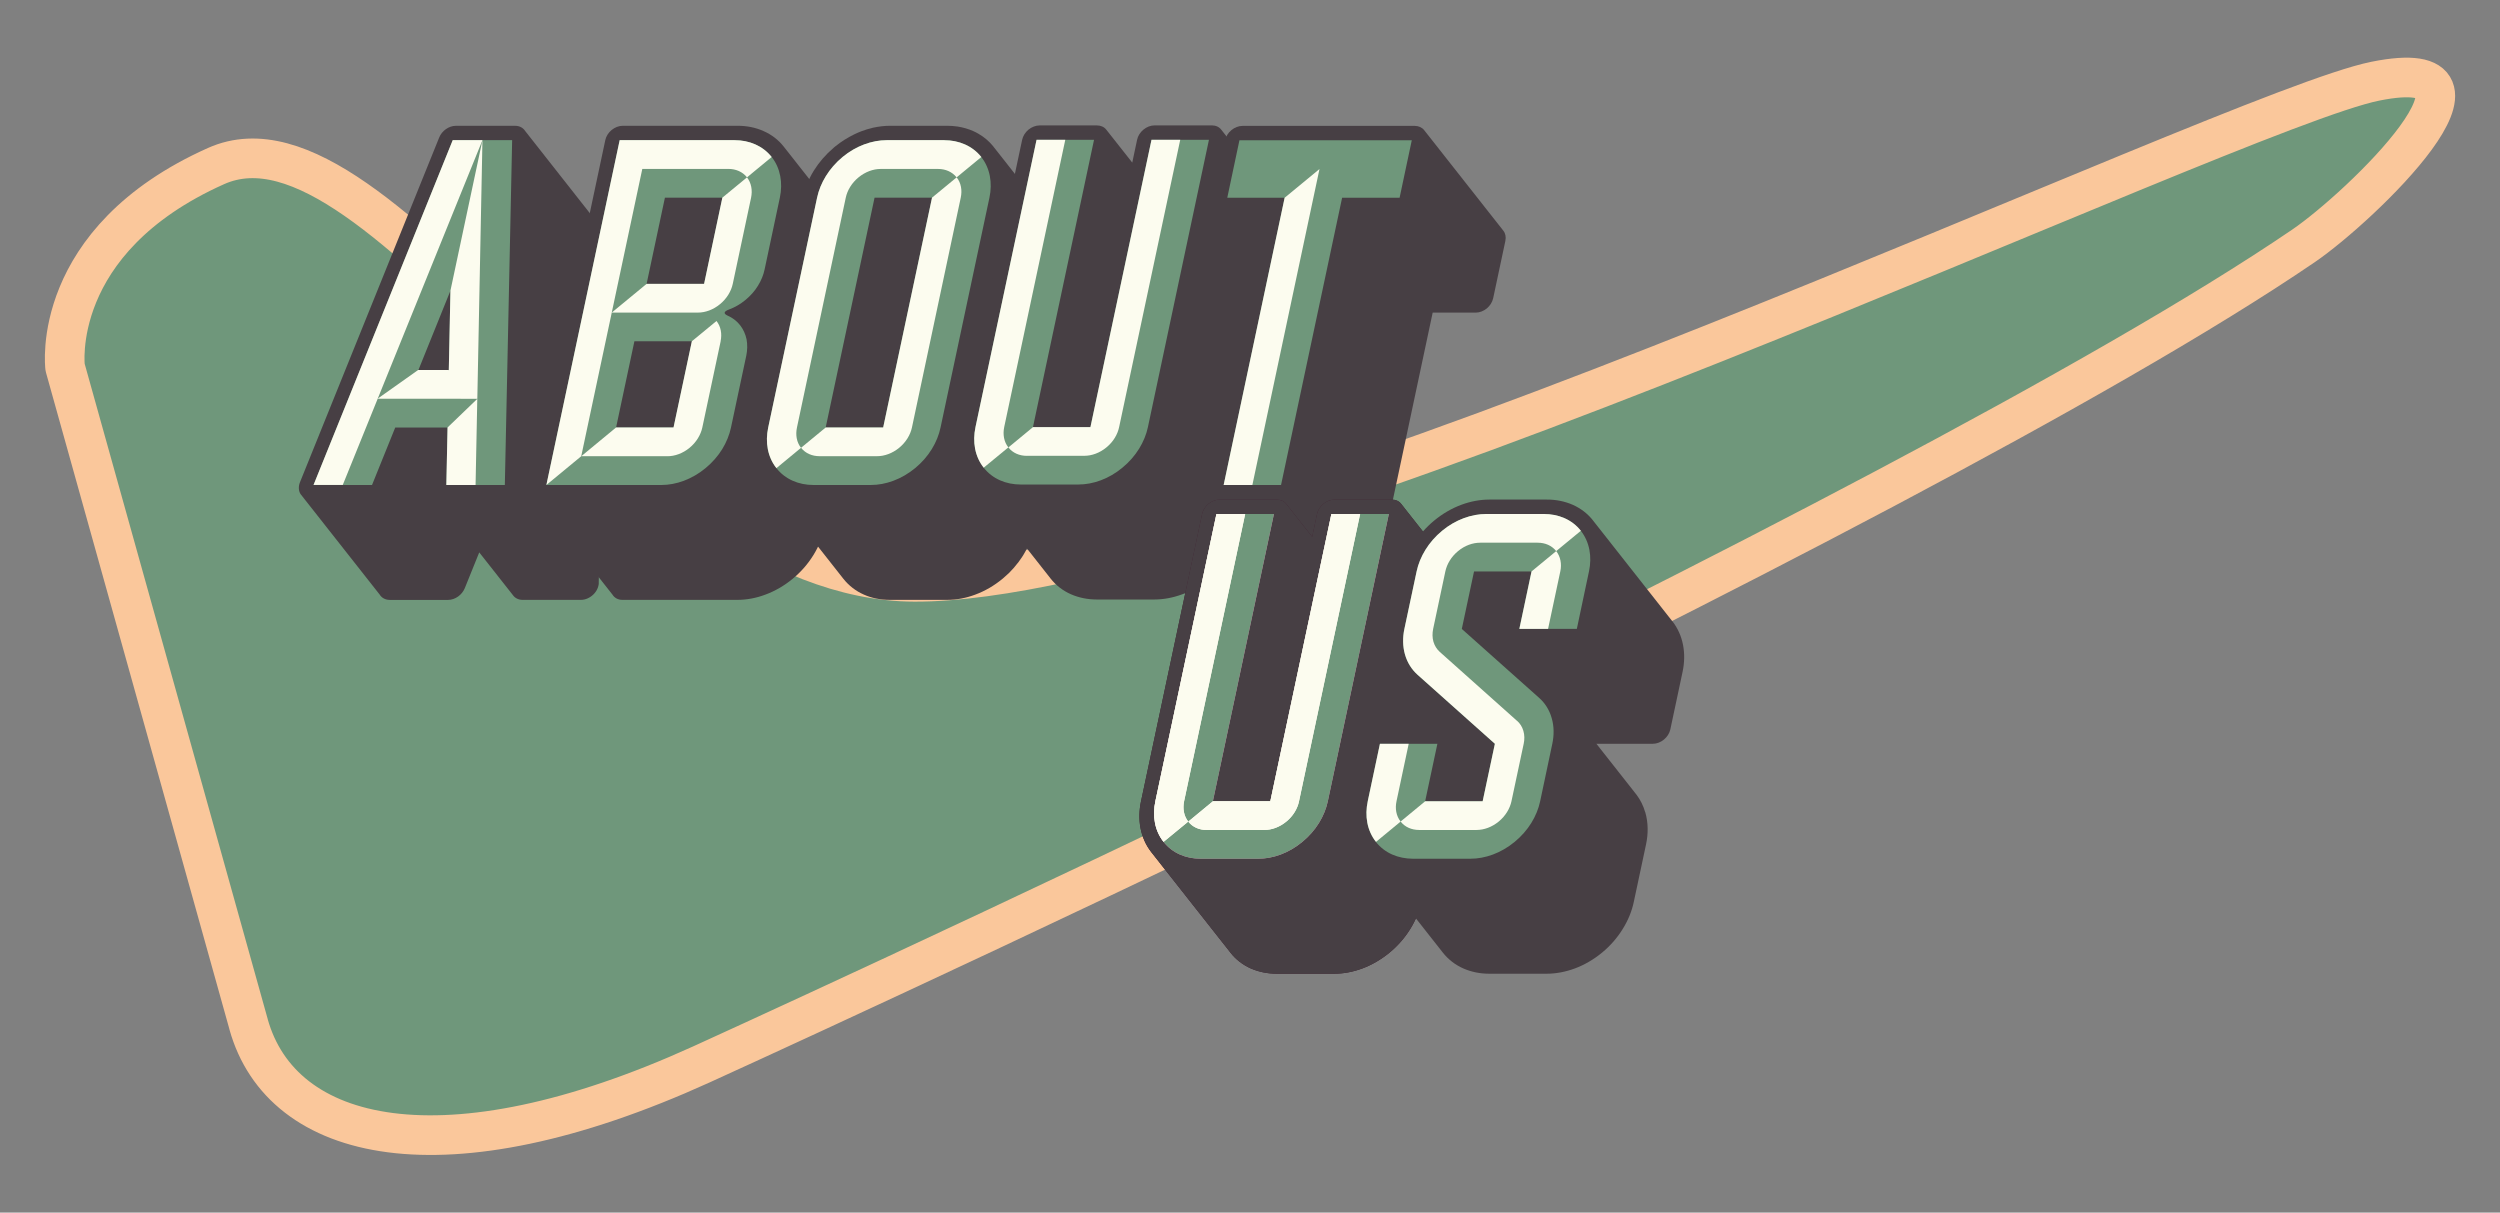 <?xml version="1.0" encoding="UTF-8"?>
<svg xmlns="http://www.w3.org/2000/svg" id="Layer_1" data-name="Layer 1" version="1.1" viewBox="0 0 639.81 310.34">
  <rect x="0" y="0" width="639.81" height="310.34" fill="#808080" stroke="none"/>
  <defs>
    <style>
      .cls-1 {
        fill: #c5bd70;
      }

      .cls-1, .cls-2, .cls-3, .cls-4, .cls-5, .cls-6 {
        stroke-width: 0px;
      }

      .cls-2 {
        fill: #402030;
      }

      .cls-2, .cls-6 {
        fill-rule: evenodd;
      }

      .cls-3, .cls-7 {
        fill: #6f977b;
      }

      .cls-7 {
        stroke: #fac79b;
        stroke-linecap: round;
        stroke-linejoin: round;
        stroke-width: 10.14px;
      }

      .cls-4 {
        fill: #d97baa;
      }

      .cls-5 {
        fill: #fcfcef;
      }

      .cls-6 {
        fill: #473f44;
      }
    </style>
  </defs>
  <path class="cls-1" d="M212.24,75.89c.2-.06.35-.11.5-.15.43-.12.82-.33,1.18-.6.28-.2.45-.49.55-.82.13-.44.24-.88.38-1.39.08.29.14.51.2.73.03.13.07.25.09.38.14.74.61,1.2,1.27,1.49.32.14.66.25,1.02.38-.09.04-.15.07-.22.1-.28.14-.58.25-.84.41-.56.33-.88.84-1.05,1.46-.16.62-.25,1.25-.32,1.89-.03.29-.09.57-.19.85-.07-.51-.11-1.03-.2-1.53-.09-.51-.2-1.02-.34-1.52-.15-.53-.53-.92-1-1.19-.25-.15-.52-.25-.79-.38-.07-.03-.13-.06-.24-.11Z"></path>
  <circle class="cls-1" cx="302.87" cy="84.58" r="1.51"></circle>
  <circle class="cls-1" cx="192.39" cy="185.63" r="1.51"></circle>
  <circle class="cls-1" cx="125.42" cy="97.03" r="1.51"></circle>
  <path class="cls-1" d="M295.61,204.38c.02.15.04.26.06.38.14.72.27,1.44.41,2.17.02.13.08.25.13.37.29.73.83,1.13,1.6,1.26.17.03.33.06.5.15-.22.08-.43.16-.65.24-.69.25-1.12.73-1.38,1.41-.27.71-.36,1.45-.42,2.19-.06.71-.07,1.43-.12,2.14-.03.4-.08.79-.12,1.18-.03,0-.06,0-.09,0-.04-.51-.1-1.02-.12-1.53-.04-1.03-.09-2.06-.27-3.07-.09-.55-.28-1.07-.58-1.54-.22-.35-.54-.55-.9-.71-.26-.11-.52-.2-.83-.32.1-.03.16-.06.22-.08.29-.07.59-.12.88-.22.35-.12.61-.37.81-.68.2-.31.34-.65.41-1.02.15-.75.3-1.51.45-2.31Z"></path>
  <path class="cls-7" d="M63.61,262.13c8.45,30.26,49.8,40.29,115.78,10.33.32-.15,307.8-139.76,410.14-209.54,14.54-9.91,55.96-49.71,18.38-42.14-37.58,7.57-288.35,128.25-373.82,128.13-72.79-.11-136.09-125.53-178.82-106.4C12.54,61.62,16.66,94.01,16.66,94.01c8.52,30.53,17.05,61.05,25.58,91.58,7.13,25.51,14.25,51.03,21.38,76.54Z"></path>
  <path class="cls-6" d="M153.23,149.16l1.86-88.23c.02-.83-.26-1.54-.74-2.06h-.01s-19.95-25.36-19.95-25.36h0c-.51-.8-1.42-1.31-2.54-1.31h-15.2c-1.76,0-3.55,1.25-4.25,2.99l-35.63,88.23c-.43,1.07-.38,2.19.14,3.02l20.26,25.73c.52.85,1.45,1.35,2.55,1.36h14.97c1.77,0,3.55-1.26,4.26-3l3.7-9.16,8.6,10.92h0c.52.75,1.4,1.23,2.48,1.23h14.98c1.08,0,2.24-.5,3.12-1.35.87-.82,1.39-1.95,1.42-3.01Z"></path>
  <path class="cls-3" d="M131.07,35.87h-15.2l-35.63,88.25h14.97l5.94-14.71h13.39l-.31,14.72h14.97l1.87-88.25ZM114.77,94.7h-7.69l8.2-20.31-.43,20.4-.08-.08Z"></path>
  <polygon class="cls-5" points="116.1 35.87 115.86 35.87 80.24 124.11 87.72 124.11 123.47 35.87 116.1 35.87"></polygon>
  <polygon class="cls-5" points="96.66 102.02 96.62 102.05 96.65 102.05 96.66 102.02"></polygon>
  <polygon class="cls-5" points="121.71 124.12 122.15 102.08 114.54 109.4 114.23 124.12 121.71 124.12"></polygon>
  <polygon class="cls-5" points="122.16 102.03 123.47 35.87 115.28 74.38 114.86 94.78 114.77 94.7 107.09 94.7 107 94.7 96.66 102.02 96.65 102.05 104.11 102.05 114.7 102.05 122.16 102.06 122.16 102.03"></polygon>
  <path class="cls-6" d="M215.03,111.23c-.34-1.78-1.08-3.44-2.2-4.87l-.51-.66c.26-.2.53-.38.78-.6,1.72-1.43,3.17-3.09,4.26-4.87,1.1-1.78,1.85-3.65,2.24-5.54l1.97-9.18,1.94-9.2c.5-2.35.56-4.69.13-6.92-.43-2.22-1.33-4.29-2.75-6.07l-20.27-25.74c-1.4-1.8-3.19-3.15-5.23-4.04-2.01-.91-4.26-1.35-6.61-1.35h-29.42c-.97,0-2,.4-2.83,1.08-.83.68-1.42,1.62-1.62,2.59l-18.76,88.25h0c-.1.48-.12.93-.02,1.41.07.35.22.66.4.95h-.02l.32.41,19.93,25.32h0c.51.82,1.42,1.33,2.54,1.32h29.41c2.35,0,4.79-.44,7.19-1.35,2.41-.89,4.79-2.25,6.95-4.03,2.17-1.79,3.96-3.87,5.32-6.08,1.38-2.22,2.32-4.56,2.82-6.92l1.95-9.2,1.96-9.19c.4-1.88.44-3.77.1-5.53Z"></path>
  <path class="cls-3" d="M199.68,45.05c-.34-1.78-1.06-3.44-2.19-4.87h0c-2.27-2.86-5.72-4.31-9.49-4.31h-29.41l-18.76,88.25h29.43c1.86,0,3.83-.36,5.74-1.07,1.92-.73,3.83-1.8,5.56-3.24h0c1.75-1.44,3.17-3.09,4.27-4.85,1.09-1.78,1.85-3.67,2.25-5.55l1.95-9.18,1.96-9.2c.29-1.4.32-2.82.08-4.16-.27-1.31-.82-2.56-1.66-3.64-.84-1.07-1.92-1.89-3.13-2.42-1.21-.55-1.1-1.09.34-1.62,1.44-.53,2.86-1.35,4.17-2.43,1.3-1.08,2.39-2.31,3.19-3.63.83-1.34,1.4-2.74,1.7-4.17l1.95-9.18,1.95-9.19c.4-1.88.44-3.77.1-5.53ZM172.37,109.4h-14.7l4.69-22.06h14.71l-4.69,22.06ZM180.19,72.65h-14.71l4.69-22.07h14.71l-4.68,22.07Z"></path>
  <path class="cls-5" d="M197.49,40.18h0c-2.27-2.86-5.72-4.31-9.49-4.31h-29.41l-18.76,88.25,8.92-7.36,15.63-73.53h22.06c1.87,0,3.61.73,4.74,2.16h0l6.31-5.21Z"></path>
  <path class="cls-5" d="M184.42,87.34c.39-1.88.08-3.76-1.05-5.19h0s-6.31,5.19-6.31,5.19l-4.69,22.06h-14.7l-8.91,7.36h22.05c1.88,0,3.92-.72,5.66-2.15h0c1.74-1.43,2.86-3.32,3.27-5.2l4.69-22.06Z"></path>
  <path class="cls-5" d="M191.18,45.39l-6.31,5.19-4.68,22.07h-14.71l-8.92,7.35h22.06c1.87,0,3.91-.72,5.65-2.16h0c1.74-1.43,2.86-3.32,3.26-5.19l4.69-22.06c.39-1.88.07-3.77-1.05-5.19Z"></path>
  <path class="cls-6" d="M277.41,74.93c.01-.07.02-.14.03-.22.05-.44.09-.88.12-1.31,0-.08,0-.17,0-.24.02-.45.03-.9,0-1.34v-.12c-.03-.77-.12-1.53-.27-2.29-.02-.16-.07-.31-.11-.5-.01-.03-.02-.06-.02-.1-.1-.45-.24-.87-.37-1.32-.01-.03-.03-.06-.04-.1-.29-.87-.69-1.71-1.15-2.52l-.08-.15h0c-.07-.12-.14-.24-.22-.34-.18-.28-.37-.55-.57-.82-.05-.07-.1-.14-.17-.23l-20.22-25.68s-.01-.04-.04-.05c-.03-.04-.05-.08-.08-.12-1.08-1.33-2.38-2.43-3.83-3.26-.42-.24-.86-.48-1.31-.67-1.26-.56-2.62-.95-4.03-1.17-.84-.12-1.71-.19-2.59-.19h-14.71c-1.38,0-2.79.17-4.2.47-.09.03-.19.03-.28.06-.03.01-.05.01-.07.03-.88.2-1.78.47-2.65.8-.65.24-1.31.53-1.94.84-1.68.82-3.33,1.84-4.86,3.09-.05.03-.08.08-.15.12-.08.07-.16.14-.23.2-2.05,1.74-3.77,3.74-5.1,5.88-.71,1.14-1.29,2.32-1.77,3.51-.01.02-.01.05-.03.09-.09.24-.19.49-.28.74-.05.12-.06.22-.12.34-.06.16-.11.33-.15.49-.07.22-.13.42-.2.64-.01.08-.04.15-.05.22-.08.29-.15.57-.21.87l-12.51,58.82c-.06.29-.12.6-.16.89-.02.07-.03.14-.03.22-.03.21-.06.43-.09.63-.01.17-.03.33-.05.5-.01.12-.02.22-.03.35-.02.26-.02.5-.03.74-.02.03,0,.06,0,.08-.03,1.19.05,2.37.27,3.52.41,2.14,1.27,4.15,2.62,5.89.03.05.07.12.13.18l20.27,25.74c1.42,1.79,3.21,3.14,5.23,4.03,2.02.91,4.27,1.35,6.63,1.35h14.69c2.37,0,4.8-.44,7.21-1.35,2.41-.89,4.78-2.25,6.94-4.03.1-.09.2-.16.27-.23.31-.27.62-.54.92-.83.11-.09.24-.2.36-.32.02-.02.02-.03.03-.03l.12-.11c.82-.82,1.56-1.66,2.23-2.55.03-.03.04-.06.07-.07.33-.44.65-.89.94-1.33.02-.03.04-.07.06-.09.12-.18.24-.34.33-.51.45-.75.87-1.51,1.23-2.28.02-.04.05-.08.06-.12.2-.43.38-.9.56-1.35.04-.07.07-.15.09-.23.17-.45.31-.88.45-1.33.03-.07.04-.14.06-.22.15-.46.26-.91.36-1.38l12.5-58.82c.09-.46.17-.92.23-1.4Z"></path>
  <path class="cls-3" d="M251.14,40.18c-2.27-2.86-5.73-4.31-9.49-4.31h-14.71c-3.76,0-7.85,1.45-11.31,4.31h0c-3.47,2.88-5.72,6.64-6.52,10.41l-12.51,58.82c-.8,3.77-.16,7.53,2.1,10.4h0c2.26,2.87,5.72,4.31,9.48,4.31h14.71c3.76,0,7.83-1.45,11.31-4.31h0c3.48-2.86,5.71-6.62,6.51-10.4l12.51-58.82c.8-3.77.17-7.53-2.09-10.41h0ZM226.02,109.41h-14.71l12.51-58.82h14.7l-12.5,58.82Z"></path>
  <path class="cls-5" d="M241.65,35.87h-14.71c-3.76,0-7.85,1.45-11.31,4.31h0c-3.47,2.88-5.72,6.64-6.52,10.41l-12.51,58.82c-.8,3.77-.16,7.53,2.1,10.4l6.3-5.2c-1.14-1.43-1.44-3.32-1.04-5.2l12.49-58.82c.4-1.88,1.53-3.77,3.26-5.19h0c1.74-1.43,3.78-2.16,5.66-2.16h14.71c1.88,0,3.61.73,4.74,2.16l6.32-5.21c-2.27-2.86-5.73-4.31-9.49-4.31Z"></path>
  <path class="cls-5" d="M244.83,45.39h0l-6.3,5.19-12.5,58.82h-14.71l-6.31,5.2h0c1.13,1.44,2.86,2.15,4.74,2.15h14.71c1.88,0,3.92-.72,5.66-2.15h0c1.74-1.43,2.87-3.32,3.27-5.2l12.49-58.82c.4-1.88.09-3.77-1.05-5.19Z"></path>
  <path class="cls-6" d="M332.81,58.91l-20.27-25.73c-.54-.7-1.4-1.09-2.37-1.09h-7.36s-7.34,0-7.34,0c-.97,0-2.01.39-2.84,1.09-.83.67-1.42,1.62-1.62,2.59l-1.24,5.84-6.65-8.43c-.53-.69-1.39-1.08-2.36-1.08h-14.71c-.95,0-1.99.39-2.84,1.08-.82.68-1.41,1.62-1.62,2.6l-15.63,73.52c-.5,2.34-.55,4.7-.12,6.91.43,2.21,1.34,4.3,2.74,6.09h0l20.2,25.64s.04.06.06.1h.01c1.39,1.78,3.19,3.14,5.21,4.04,2.04.89,4.29,1.35,6.63,1.35h14.71c2.35,0,4.8-.45,7.21-1.35,2.41-.9,4.77-2.26,6.94-4.04,2.17-1.78,3.96-3.87,5.33-6.09,1.37-2.21,2.33-4.56,2.81-6.91l15.64-73.53c.21-.96,0-1.91-.53-2.59Z"></path>
  <path class="cls-3" d="M302.04,35.77h-7.35s-15.63,73.53-15.63,73.53h-14.7l15.63-73.52h-14.71l-15.63,73.52c-.8,3.76-.17,7.53,2.1,10.39h0c2.26,2.88,5.72,4.31,9.49,4.31h14.7c3.77,0,7.84-1.42,11.31-4.31,3.49-2.86,5.73-6.62,6.53-10.39l15.62-73.53h-7.35Z"></path>
  <path class="cls-5" d="M262.79,116.65h14.71c1.89,0,3.92-.71,5.66-2.15,1.76-1.43,2.86-3.32,3.25-5.19l15.64-73.53h-7.35s-15.63,73.53-15.63,73.53h-14.7l-6.3,5.2c1.13,1.44,2.86,2.15,4.73,2.15Z"></path>
  <path class="cls-5" d="M258.06,114.5c-1.14-1.44-1.45-3.33-1.06-5.2l15.63-73.52h-7.35l-15.63,73.52c-.8,3.76-.17,7.53,2.1,10.39h0s6.31-5.19,6.31-5.19h0Z"></path>
  <path class="cls-6" d="M385.26,61.64c.21-.96.02-1.92-.52-2.6l-20.27-25.74c-.54-.68-1.41-1.08-2.37-1.08h-44.11c-.97,0-2.01.39-2.84,1.08-.83.68-1.42,1.62-1.63,2.6l-3.11,14.7c-.22.98-.02,1.92.52,2.6l10.73,13.63-12.18,57.29c-.21.97-.02,1.91.53,2.61l20.26,25.74c.54.67,1.4,1.07,2.37,1.07h14.71c.97,0,2.01-.4,2.82-1.08.83-.69,1.43-1.63,1.64-2.61l14.85-69.84h11.02c.97,0,2-.4,2.84-1.08.82-.68,1.41-1.63,1.62-2.6l3.13-14.71Z"></path>
  <polygon class="cls-3" points="317.2 35.9 314.09 50.61 328.77 50.61 313.16 124.13 327.85 124.13 343.48 50.61 358.19 50.61 361.31 35.9 317.2 35.9"></polygon>
  <polygon class="cls-5" points="328.77 50.61 313.16 124.13 320.51 124.13 337.69 43.26 328.77 50.61"></polygon>
  <path class="cls-2" d="M378.86,154.68l-20.27-25.73c-.54-.7-1.4-1.09-2.37-1.09h-7.36s-7.34,0-7.34,0c-.97,0-2.01.39-2.84,1.09-.83.67-1.42,1.62-1.62,2.59l-1.24,5.84-6.65-8.43c-.53-.69-1.39-1.08-2.36-1.08h-14.71c-.95,0-1.99.39-2.84,1.08-.82.68-1.41,1.62-1.62,2.6l-15.63,73.52c-.5,2.34-.55,4.7-.12,6.91.43,2.21,1.34,4.3,2.74,6.09h0l20.2,25.64s.04.06.06.1h.01c1.39,1.78,3.19,3.14,5.21,4.04,2.04.89,4.29,1.35,6.63,1.35h14.71c2.35,0,4.8-.45,7.21-1.35,2.41-.9,4.77-2.26,6.94-4.04,2.17-1.78,3.96-3.87,5.33-6.09,1.37-2.21,2.33-4.56,2.81-6.91l15.64-73.53c.21-.96,0-1.91-.53-2.59Z"></path>
  <path class="cls-6" d="M378.86,154.68l-20.27-25.73c-.54-.7-1.4-1.09-2.37-1.09h-7.36s-7.34,0-7.34,0c-.97,0-2.01.39-2.84,1.09-.83.67-1.42,1.62-1.62,2.59l-1.24,5.84-6.65-8.43c-.53-.69-1.39-1.08-2.36-1.08h-14.71c-.95,0-1.99.39-2.84,1.08-.82.68-1.41,1.62-1.62,2.6l-15.63,73.52c-.5,2.34-.55,4.7-.12,6.91.43,2.21,1.34,4.3,2.74,6.09h0l20.2,25.64s.04.06.06.1h.01c1.39,1.78,3.19,3.14,5.21,4.04,2.04.89,4.29,1.35,6.63,1.35h14.71c2.35,0,4.8-.45,7.21-1.35,2.41-.9,4.77-2.26,6.94-4.04,2.17-1.78,3.96-3.87,5.33-6.09,1.37-2.21,2.33-4.56,2.81-6.91l15.64-73.53c.21-.96,0-1.91-.53-2.59Z"></path>
  <path class="cls-4" d="M348.08,131.54h-7.35s-15.63,73.53-15.63,73.53h-14.7l15.63-73.52h-14.71l-15.63,73.52c-.8,3.76-.17,7.53,2.1,10.39h0c2.26,2.88,5.72,4.31,9.49,4.31h14.7c3.77,0,7.84-1.42,11.31-4.31,3.49-2.86,5.73-6.62,6.53-10.39l15.62-73.53h-7.35Z"></path>
  <path class="cls-3" d="M348.08,131.54h-7.35s-15.63,73.53-15.63,73.53h-14.7l15.63-73.52h-14.71l-15.63,73.52c-.8,3.76-.17,7.53,2.1,10.39h0c2.26,2.88,5.72,4.31,9.49,4.31h14.7c3.77,0,7.84-1.42,11.31-4.31,3.49-2.86,5.73-6.62,6.53-10.39l15.62-73.53h-7.35Z"></path>
  <path class="cls-5" d="M308.83,212.41h14.71c1.89,0,3.92-.71,5.66-2.15,1.76-1.43,2.86-3.32,3.25-5.19l15.64-73.53h-7.35s-15.63,73.53-15.63,73.53h-14.7l-6.3,5.2c1.13,1.44,2.86,2.15,4.73,2.15Z"></path>
  <path class="cls-5" d="M308.83,212.41h14.71c1.89,0,3.92-.71,5.66-2.15,1.76-1.43,2.86-3.32,3.25-5.19l15.64-73.53h-7.35s-15.63,73.53-15.63,73.53h-14.7l-6.3,5.2c1.13,1.44,2.86,2.15,4.73,2.15Z"></path>
  <path class="cls-5" d="M304.1,210.26c-1.14-1.44-1.45-3.33-1.06-5.2l15.63-73.52h-7.35l-15.63,73.52c-.8,3.76-.17,7.53,2.1,10.39h0s6.31-5.19,6.31-5.19h0Z"></path>
  <path class="cls-5" d="M304.1,210.26c-1.14-1.44-1.45-3.33-1.06-5.2l15.63-73.52h-7.35l-15.63,73.52c-.8,3.76-.17,7.53,2.1,10.39h0s6.31-5.19,6.31-5.19h0Z"></path>
  <path class="cls-6" d="M421.04,207.86c-.46-1.62-1.19-3.07-2.11-4.33h0c-.21-.3-.44-.59-.68-.87l-9.69-12.31h14.46c2.02,0,4.03-1.65,4.46-3.68l3.13-14.71c.5-2.34.55-4.7.12-6.91-.43-2.22-1.34-4.29-2.74-6.08h-.02l-20.22-25.69s-.02-.03-.02-.05h-.01c-1.4-1.79-3.19-3.14-5.21-4.04-2.04-.89-4.28-1.35-6.63-1.34h-14.71c-2.34,0-4.8.45-7.19,1.34-2.41.9-4.78,2.25-6.94,4.04h0c-2.16,1.79-3.96,3.87-5.33,6.09-1.37,2.21-2.33,4.57-2.81,6.91l-3.14,14.72c-.58,2.76-.56,5.57.2,8.21t0,0c.51,1.78,1.34,3.35,2.37,4.7h0l10.09,12.82h-14.45c-.96,0-2,.4-2.83,1.07-.82.69-1.43,1.64-1.62,2.61l-3.14,14.71c-.5,2.35-.54,4.69-.12,6.91.43,2.21,1.35,4.3,2.75,6.09l20.26,25.74c1.41,1.78,3.2,3.14,5.23,4.04,2.02.89,4.27,1.35,6.63,1.35h14.71c2.34,0,4.8-.46,7.21-1.35,2.41-.9,4.78-2.26,6.94-4.04,2.17-1.78,3.96-3.87,5.32-6.09,1.38-2.21,2.33-4.56,2.82-6.91l3.13-14.7c.59-2.77.57-5.58-.19-8.23Z"></path>
  <path class="cls-3" d="M396.19,160.94h7.36s3.11-14.71,3.11-14.71c.8-3.75.17-7.52-2.09-10.39h0c-2.26-2.88-5.73-4.3-9.49-4.3h-14.71c-3.76,0-7.84,1.43-11.31,4.3h0c-3.48,2.88-5.72,6.64-6.52,10.39l-3.13,14.72c-.47,2.2-.45,4.46.15,6.56h0c.61,2.12,1.75,3.87,3.23,5.19l19.78,17.65-3.13,14.71h-14.71l3.13-14.71h-14.71l-3.12,14.71c-.8,3.76-.17,7.53,2.1,10.39v.02c2.25,2.87,5.72,4.29,9.48,4.3h14.7c3.76,0,7.84-1.43,11.32-4.31,3.49-2.86,5.73-6.62,6.53-10.39l3.11-14.71c.47-2.21.46-4.47-.15-6.57-.6-2.13-1.74-3.88-3.22-5.19l-19.79-17.64h0l3.13-14.71h14.7l-3.12,14.71h7.35Z"></path>
  <path class="cls-5" d="M388.24,184.48l-19.77-17.65c-.74-.67-1.31-1.54-1.62-2.6h0c-.3-1.05-.3-2.18-.07-3.29l3.12-14.71c.4-1.87,1.51-3.75,3.25-5.19h0c1.75-1.45,3.78-2.15,5.67-2.15h14.7c1.89,0,3.61.71,4.75,2.15l6.31-5.2c-2.26-2.88-5.73-4.3-9.49-4.3h-14.71c-3.76,0-7.84,1.43-11.31,4.3h0c-3.48,2.88-5.72,6.64-6.52,10.39l-3.13,14.72c-.47,2.2-.45,4.46.15,6.56h0c.61,2.12,1.75,3.87,3.23,5.19l19.78,17.65-3.13,14.71h-14.71l-6.29,5.19c1.12,1.45,2.85,2.15,4.73,2.16h14.72c1.88-.01,3.91-.72,5.66-2.16,1.74-1.43,2.86-3.32,3.26-5.19l3.13-14.71c.24-1.1.23-2.23-.08-3.3-.3-1.05-.87-1.93-1.62-2.58Z"></path>
  <path class="cls-5" d="M396.19,160.94l3.13-14.71c.4-1.87.07-3.75-1.05-5.19h0l-6.31,5.2-3.12,14.71h7.35Z"></path>
  <path class="cls-5" d="M358.45,210.25c-1.14-1.43-1.45-3.32-1.05-5.19l3.12-14.71h-7.36l-3.12,14.71c-.8,3.76-.17,7.53,2.1,10.39v.02l6.31-5.21h0Z"></path>
</svg>
